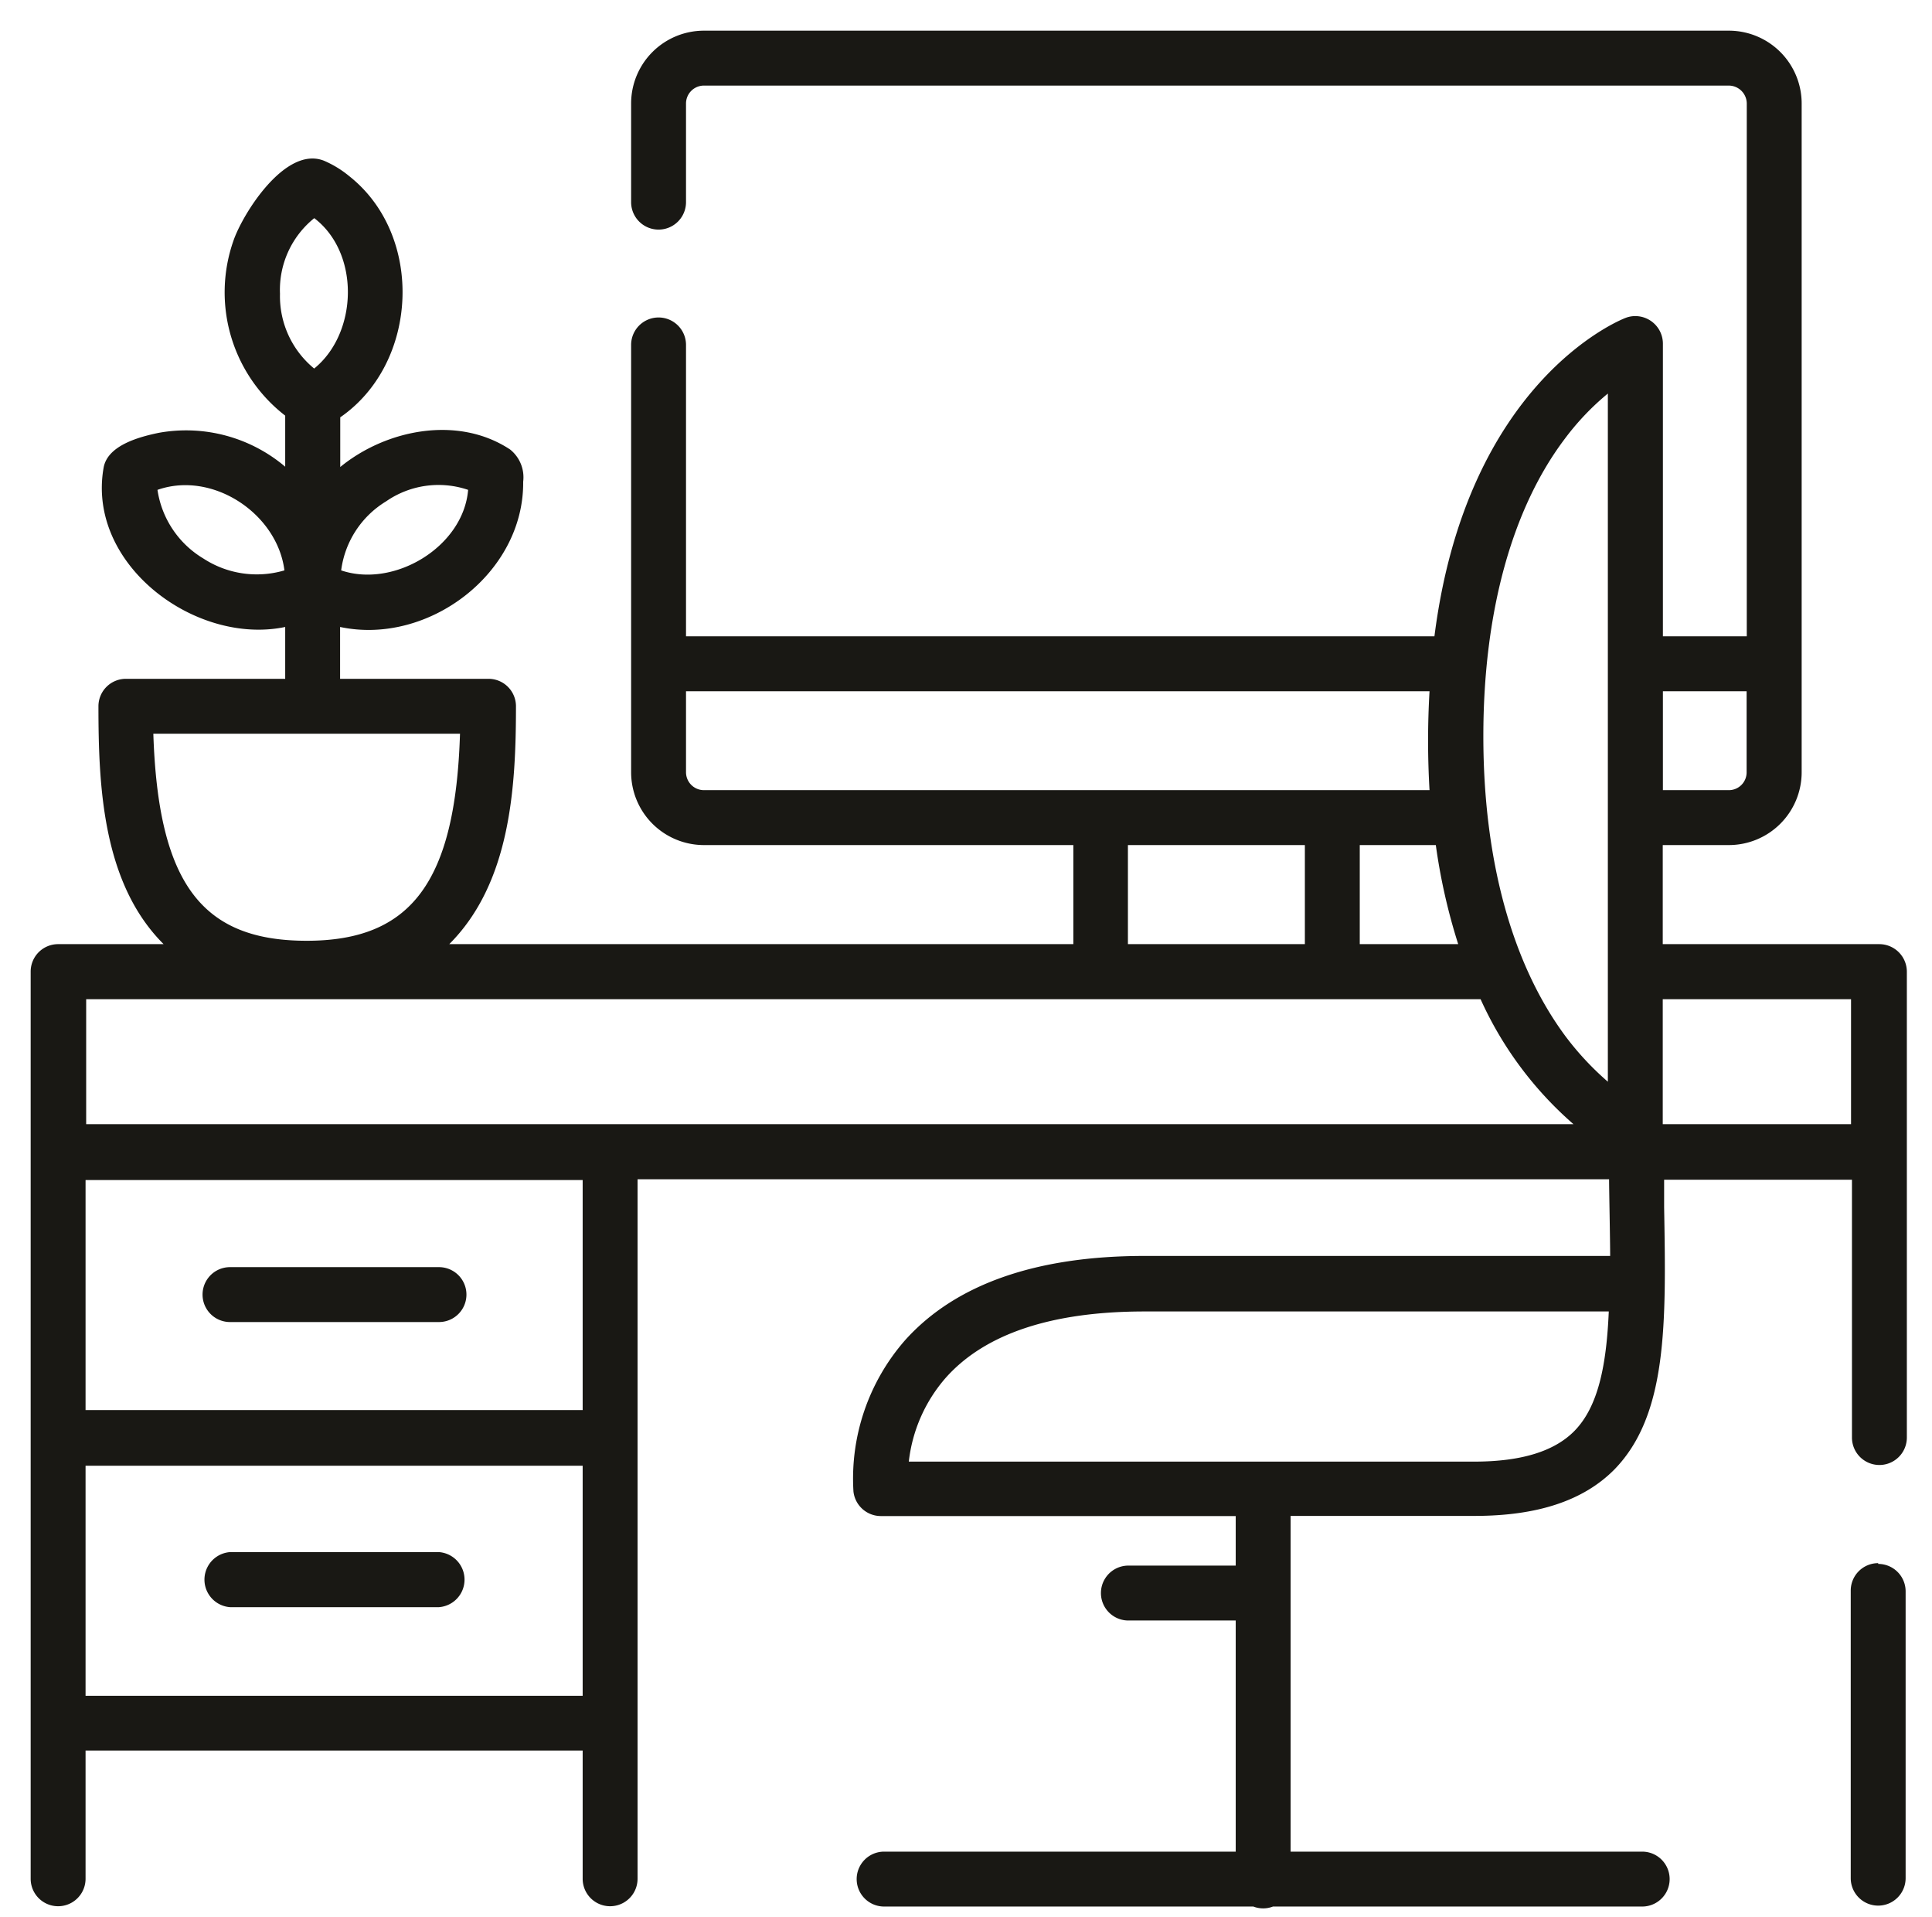 <svg id="flatten_icons" xmlns="http://www.w3.org/2000/svg" width="126" height="125" viewBox="0 0 126 125">
  <path d="M122.51,61.56H108.44V55.1h4.31a4.75,4.75,0,0,0,4.75-4.75V6.75A4.75,4.75,0,0,0,112.75,2H45.91a4.75,4.75,0,0,0-4.75,4.75v6.43a1.79,1.79,0,0,0,3.58,0V6.75a1.17,1.17,0,0,1,1.17-1.17h66.84a1.18,1.18,0,0,1,1.17,1.17V41.49h-5.47V22.4a1.8,1.8,0,0,0-1.8-1.79,1.73,1.73,0,0,0-.64.12c-.47.18-10.36,4.22-12.46,20.76H44.74v-19a1.79,1.79,0,0,0-3.58,0V50.35a4.75,4.75,0,0,0,4.75,4.75H70v6.46H29.3c4-4,4.35-10.24,4.35-15.51a1.79,1.79,0,0,0-1.79-1.79H22.18V40.88c5.75,1.22,12-3.5,11.94-9.47a2.32,2.32,0,0,0-.85-2.1c-3.4-2.25-8.09-1.31-11.08,1.14V27.21c5.12-3.53,5.5-11.85.58-15.73a6.74,6.74,0,0,0-1.64-1c-2.52-1-5.3,3.46-5.9,5.2A10.16,10.16,0,0,0,18.6,27.1v3.33a10,10,0,0,0-8.24-2.21c-1.21.25-3.33.79-3.6,2.26-1.13,6.33,6,11.62,11.84,10.4v3.38H8.21a1.79,1.79,0,0,0-1.79,1.79c0,5.27.28,11.55,4.25,15.51H3.79A1.79,1.79,0,0,0,2,63.35H2v59.15a1.79,1.79,0,0,0,3.58,0v-8.36H38v8.36a1.79,1.79,0,0,0,3.58,0V76.89h63.36c0,.62.07,4,.07,5H74.64c-7.08,0-12.33,1.85-15.6,5.48a13.7,13.7,0,0,0-3.38,9.88,1.8,1.8,0,0,0,1.78,1.6H80.59v3.23h-7a1.79,1.79,0,0,0,0,3.58h7v15.07H57.66a1.79,1.79,0,0,0,0,3.58H81.74a1.77,1.77,0,0,0,1.28,0H107.1a1.79,1.79,0,0,0,0-3.58H84.17V98.84h12c4.11,0,7.09-1,9.09-3,3.51-3.57,3.4-9.56,3.27-17.14,0-.58,0-1.18,0-1.78h12.25V93.73a1.79,1.79,0,0,0,3.58,0V63.36a1.8,1.8,0,0,0-1.79-1.8ZM25.18,32.69a6,6,0,0,1,5.35-.75c-.31,3.72-4.83,6.42-8.28,5.25A6.19,6.19,0,0,1,25.18,32.69ZM13.27,36.42a6.29,6.29,0,0,1-3-4.48c3.59-1.26,7.81,1.54,8.28,5.25A6.37,6.37,0,0,1,13.27,36.42Zm7.22-22.2c3,2.28,2.86,7.49,0,9.81a6.1,6.1,0,0,1-2.23-4.88,6,6,0,0,1,2.24-4.93ZM10,47.84H30c-.3,9.68-3.19,13.5-10,13.5S10.32,57.64,10,47.84ZM102.68,93.3c-1.3,1.32-3.44,2-6.54,2H59.27a10,10,0,0,1,2.44-5.5c2.56-2.85,6.91-4.29,12.93-4.29h30.28C104.77,89,104.24,91.71,102.68,93.3Zm11.23-48.23v5.29a1.16,1.16,0,0,1-1.16,1.16h-4.3V45.07ZM102.06,28.6a16.94,16.94,0,0,1,2.8-2.94V70.53a18.94,18.94,0,0,1-2.79-3C98.58,62.8,96.74,56,96.74,48S98.58,33.2,102.06,28.6ZM93.64,55.1a38.7,38.7,0,0,0,1.46,6.46H88.68V55.1Zm-48.9-4.75V45.07H93.23a55.52,55.52,0,0,0,0,6.45H45.91a1.17,1.17,0,0,1-1.17-1.17ZM73.56,55.1H85.1v6.46H73.56Zm23,10.05a23.73,23.73,0,0,0,6.06,8.15h-97V65.15ZM5.58,110.57v-15H38v15ZM38,91.94H5.58v-15H38ZM108.44,73.3V65.15h12.28V73.3ZM15,86.2H28.63a1.79,1.79,0,0,0,0-3.58H15a1.79,1.79,0,0,0,0,3.58Zm13.61,15H15a1.8,1.8,0,0,0,0,3.59H28.63a1.8,1.8,0,0,0,0-3.59Zm93.88.72a1.79,1.79,0,0,0-1.79,1.79h0v18.75a1.79,1.79,0,0,0,3.58,0V103.76a1.79,1.79,0,0,0-1.79-1.79Z" style="fill: #191814"/>
</svg>
